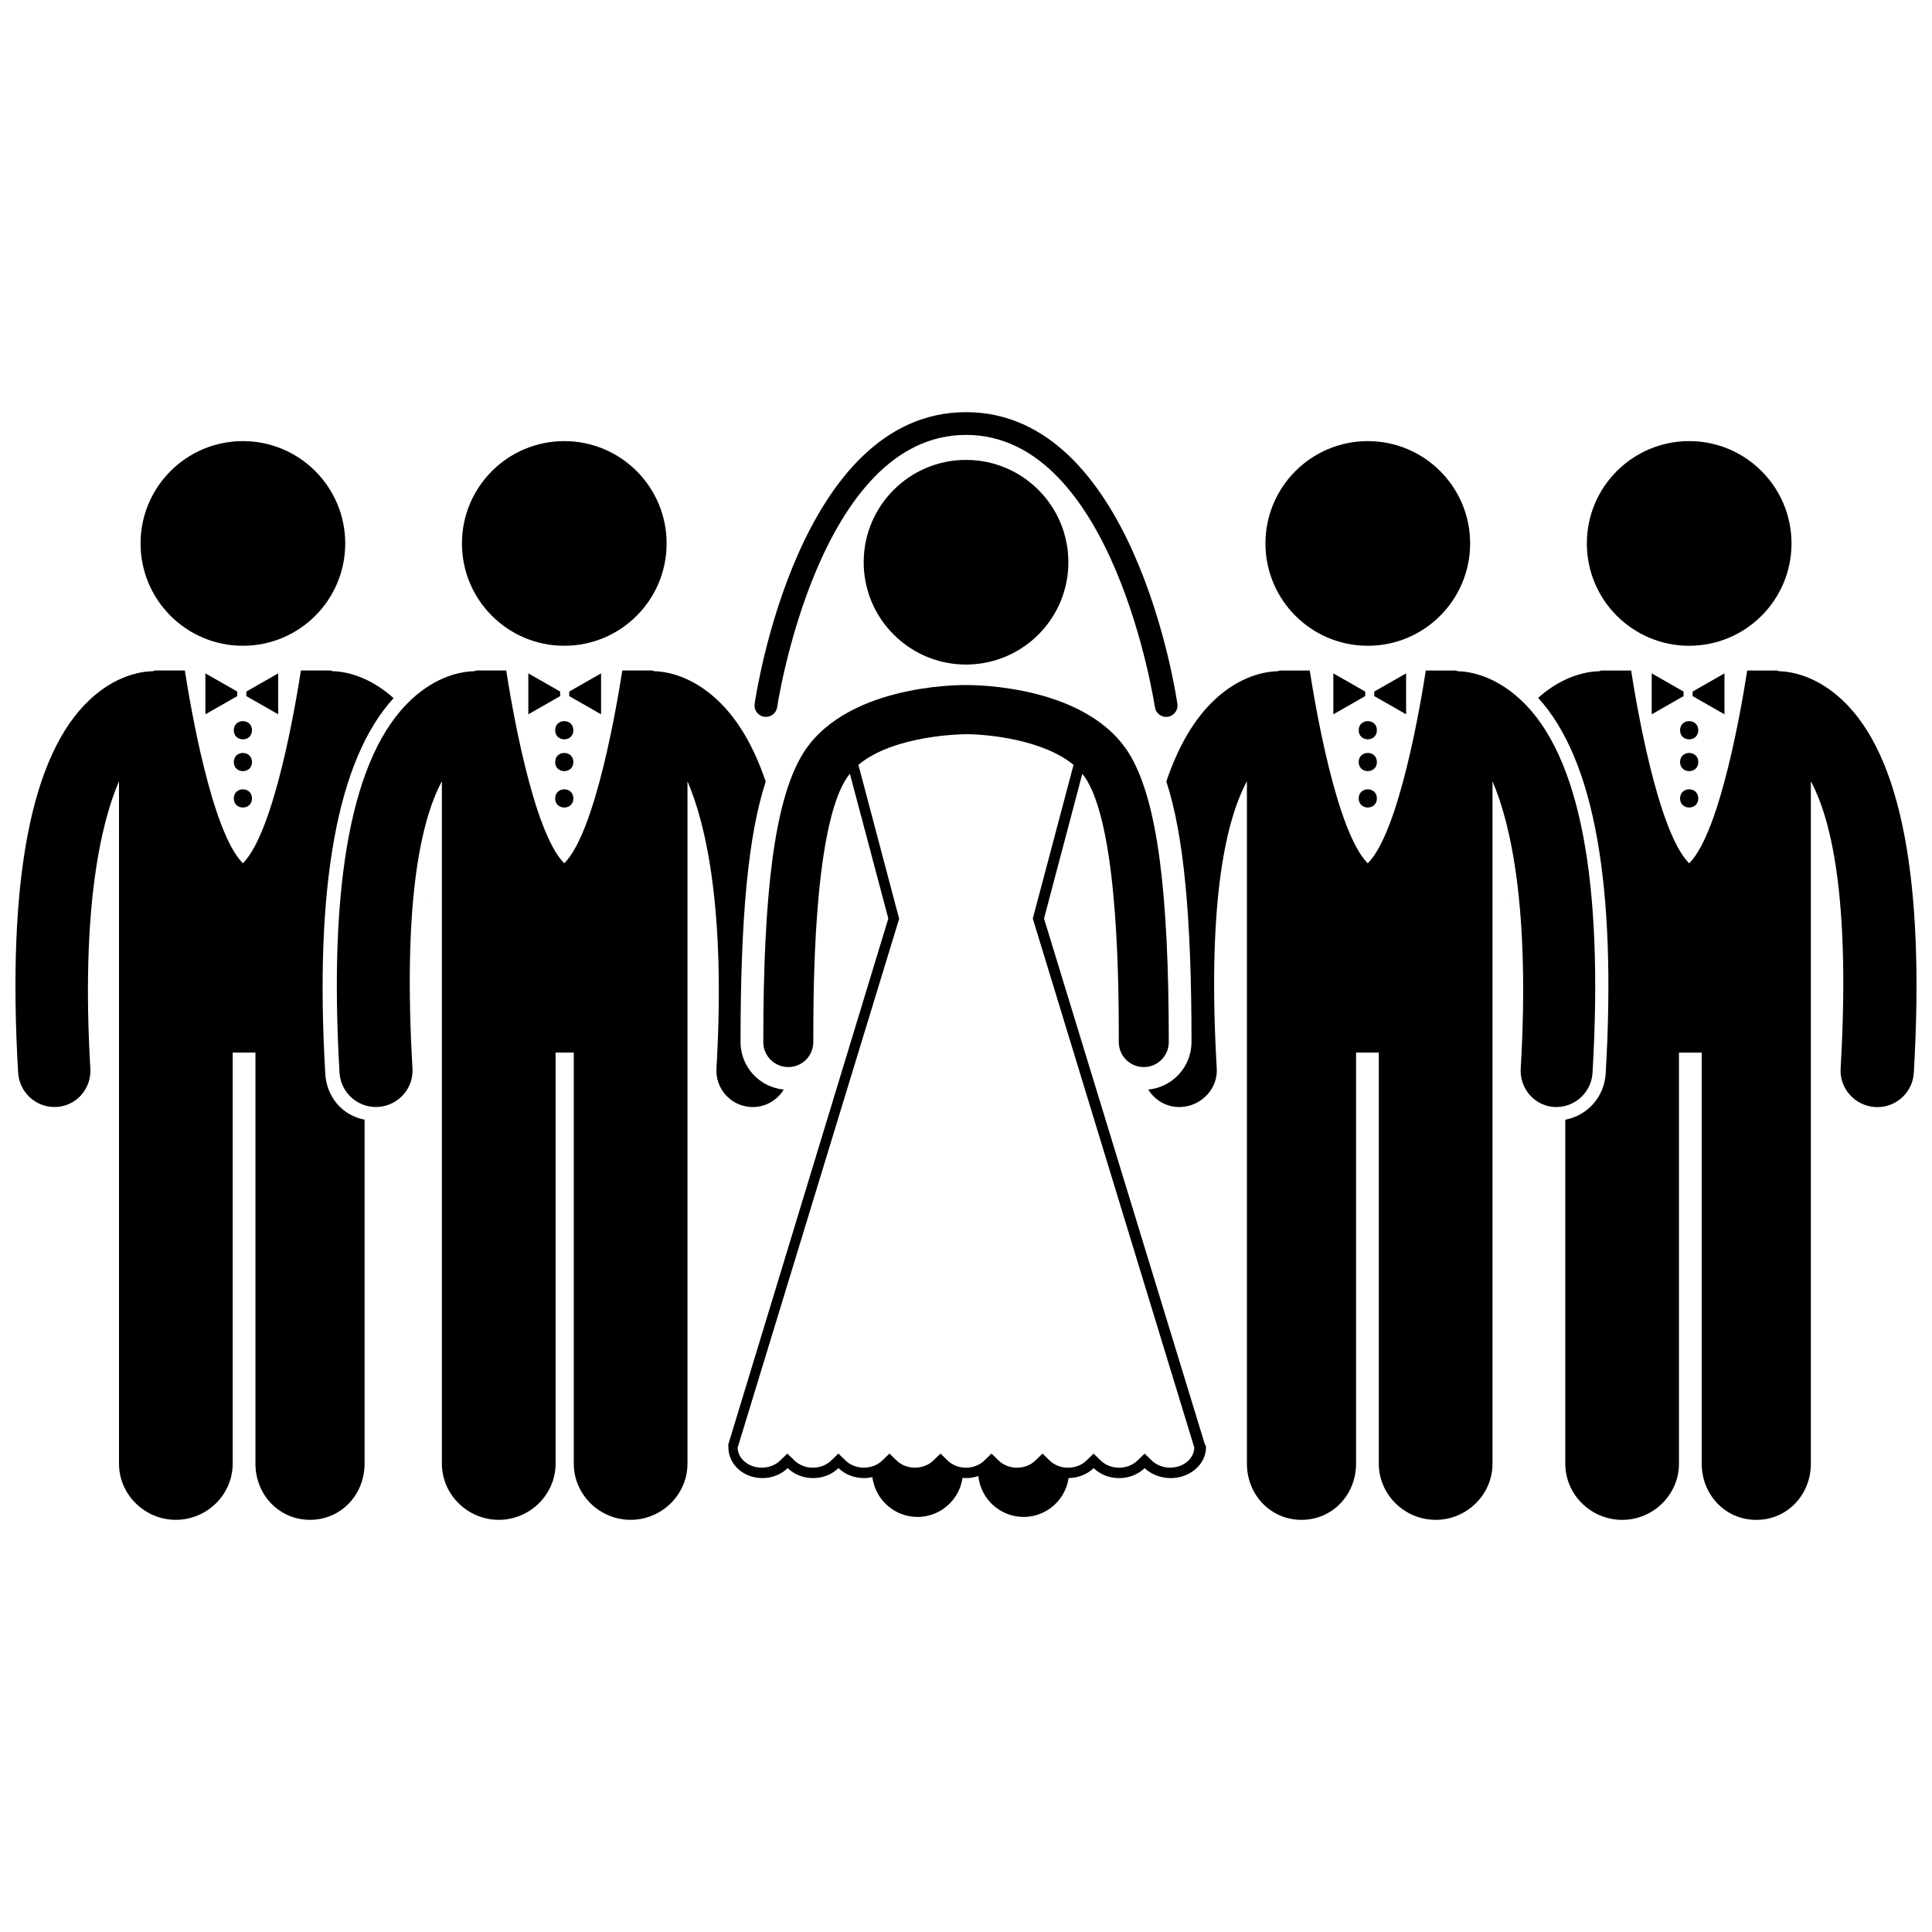 <?xml version="1.0" encoding="UTF-8"?>
<!-- Uploaded to: ICON Repo, www.iconrepo.com, Generator: ICON Repo Mixer Tools -->
<svg width="800px" height="800px" version="1.1" viewBox="144 144 512 512" xmlns="http://www.w3.org/2000/svg">
 <defs>
  <clipPath id="b">
   <path d="m148.09 321h100.91v226h-100.91z"/>
  </clipPath>
  <clipPath id="a">
   <path d="m551 321h100.9v226h-100.9z"/>
  </clipPath>
 </defs>
 <g clip-path="url(#b)">
  <path d="m230.2 428.51c-2.914-49.812 3.238-83.246 18.105-99.5-6.566-5.879-12.852-7.066-16.137-7.141-0.188-0.012-0.328-0.184-0.516-0.184h-7.906c-1.312 8.438-6.996 42.715-15.379 51.098-8.383-8.383-14.066-42.66-15.379-51.098h-7.906c-0.195 0-0.383 0.172-0.578 0.184-3.391 0.078-10.004 1.246-16.77 7.606-15.539 14.605-21.906 47.863-18.93 98.789 0.301 5.125 4.547 9.098 9.617 9.098 0.188 0 0.383 0.004 0.574-0.008 5.316-0.312 9.254-4.867 8.945-10.184-2.477-42.355 2.769-64.926 7.594-76.133v180.83c0 8.23 6.836 14.902 15.066 14.902 8.23 0 15.066-6.668 15.066-14.902v-108.93h6.027v108.93c0 8.23 6.234 14.902 14.461 14.902 8.23 0 14.465-6.668 14.465-14.902v-91.141c-6.027-1.168-10.066-6.113-10.422-12.219z"/>
 </g>
 <path d="m257.33 381.98v-0.406c-0.016 0.133-0.027 0.273-0.039 0.406z"/>
 <path d="m235.49 288.02c0 14.977-12.145 27.117-27.121 27.117-14.977 0-27.121-12.141-27.121-27.117 0-14.98 12.145-27.121 27.121-27.121 14.977 0 27.121 12.141 27.121 27.121"/>
 <path d="m206.87 327.27-8.438-4.82v10.848l8.438-4.82z"/>
 <path d="m217.72 322.45-8.438 4.82v1.207l8.438 4.82z"/>
 <path d="m210.78 337.52c0 3.215-4.82 3.215-4.82 0s4.82-3.215 4.82 0"/>
 <path d="m210.78 345.95c0 3.211-4.82 3.211-4.82 0 0-3.215 4.82-3.215 4.82 0"/>
 <path d="m210.78 355.59c0 3.215-4.82 3.215-4.82 0s4.82-3.215 4.82 0"/>
 <path d="m340.25 420.16c0-33.211 2.039-54.863 6.672-69.02-3.168-9.363-7.418-16.57-12.754-21.582-6.781-6.371-13.402-7.609-16.789-7.684-0.188-0.012-0.371-0.184-0.559-0.184h-7.906c-1.312 8.438-6.996 42.715-15.379 51.098-8.383-8.383-14.066-42.66-15.379-51.098h-7.906c-0.195 0-0.383 0.172-0.578 0.184-3.391 0.078-10.004 1.246-16.77 7.606-15.535 14.602-21.906 47.859-18.926 98.785 0.301 5.125 4.547 9.098 9.617 9.098 0.188 0 0.383 0.004 0.574-0.008 5.316-0.312 9.457-4.867 9.145-10.184-2.477-42.355 1.766-64.926 7.793-76.133v180.83c0 8.23 6.836 14.902 15.066 14.902s15.066-6.668 15.066-14.902v-108.93h4.82v108.93c0 8.23 6.836 14.902 15.066 14.902 8.23 0 15.066-6.668 15.066-14.902v-180.83c4.82 11.207 10.16 33.785 7.68 76.133-0.312 5.316 3.734 9.879 9.051 10.191 0.191 0.012 0.375 0.016 0.566 0.016 3.453 0 6.516-1.836 8.219-4.629-6.414-0.609-11.457-6.023-11.457-12.594z"/>
 <path d="m320.66 288.02c0 14.977-12.141 27.117-27.121 27.117-14.977 0-27.117-12.141-27.117-27.117 0-14.98 12.141-27.121 27.117-27.121 14.98 0 27.121 12.141 27.121 27.121"/>
 <path d="m292.45 327.27-8.438-4.82v10.848l8.438-4.82z"/>
 <path d="m303.29 322.45-8.438 4.82v1.207l8.438 4.82z"/>
 <path d="m295.95 337.52c0 3.215-4.824 3.215-4.824 0s4.824-3.215 4.824 0"/>
 <path d="m295.95 345.95c0 3.211-4.824 3.211-4.824 0 0-3.215 4.824-3.215 4.824 0"/>
 <path d="m295.95 355.59c0 3.215-4.824 3.215-4.824 0s4.824-3.215 4.824 0"/>
 <path d="m542.69 381.98h0.039c-0.012-0.133-0.027-0.273-0.039-0.406z"/>
 <g clip-path="url(#a)">
  <path d="m632.28 329.56c-6.766-6.359-13.379-7.602-16.77-7.68-0.191-0.012-0.383-0.184-0.578-0.184h-7.906c-1.312 8.438-6.996 42.715-15.379 51.098-8.383-8.383-14.066-42.66-15.379-51.098h-7.906c-0.188 0-0.371 0.172-0.559 0.184-3.285 0.074-9.617 1.188-16.18 7.062 14.867 16.254 20.812 49.727 17.902 99.539-0.359 6.102-4.684 11.086-10.711 12.258v91.141c0 8.23 6.836 14.902 15.066 14.902 8.227 0 15.066-6.668 15.066-14.902v-108.93h6.027v108.93c0 8.23 6.234 14.902 14.465 14.902 8.227 0 14.461-6.668 14.461-14.902v-180.83c6.027 11.207 10.359 33.781 7.883 76.137-0.312 5.316 3.832 9.879 9.148 10.191 0.191 0.012 0.426 0.016 0.613 0.016 5.066 0 9.336-3.953 9.637-9.078 2.984-50.934-3.363-84.156-18.902-98.754z"/>
 </g>
 <path d="m618.77 288.02c0 14.977-12.141 27.117-27.121 27.117-14.977 0-27.117-12.141-27.117-27.117 0-14.98 12.141-27.121 27.117-27.121 14.98 0 27.121 12.141 27.121 27.121"/>
 <path d="m601 322.45-8.438 4.82v1.207l8.438 4.82z"/>
 <path d="m590.16 327.27-8.438-4.82v10.848l8.438-4.82z"/>
 <path d="m594.06 337.52c0 3.215-4.824 3.215-4.824 0s4.824-3.215 4.824 0"/>
 <path d="m594.06 345.95c0 3.211-4.824 3.211-4.824 0 0-3.215 4.824-3.215 4.824 0"/>
 <path d="m594.06 355.59c0 3.215-4.824 3.215-4.824 0s4.824-3.215 4.824 0"/>
 <path d="m556.42 437.38c5.066 0 9.316-3.953 9.617-9.078 2.981-50.922-3.391-84.145-18.93-98.746-6.766-6.359-13.379-7.602-16.77-7.68-0.191-0.012-0.383-0.184-0.578-0.184h-7.906c-1.312 8.438-6.996 42.715-15.379 51.098-8.383-8.383-14.066-42.66-15.379-51.098h-7.906c-0.188 0-0.371 0.172-0.559 0.184-3.387 0.074-10.008 1.234-16.789 7.606-5.336 5.012-9.59 12.258-12.754 21.621 4.629 14.156 6.672 35.828 6.672 69.039 0 6.574-5.035 11.996-11.453 12.605 1.703 2.789 4.773 4.633 8.223 4.633 0.191 0 0.379-0.004 0.574-0.016 5.316-0.312 9.66-4.871 9.348-10.188-2.477-42.352 1.969-64.926 7.992-76.133v180.83c0 8.23 6.234 14.902 14.465 14.902 8.227 0 14.461-6.668 14.461-14.902v-108.93h6.027v108.93c0 8.23 6.836 14.902 15.066 14.902 8.227 0 15.066-6.668 15.066-14.902v-180.83c4.82 11.207 9.957 33.781 7.481 76.137-0.312 5.316 3.633 9.879 8.949 10.191 0.191 0.004 0.27 0.012 0.461 0.012z"/>
 <path d="m533.6 288.02c0 14.977-12.145 27.117-27.121 27.117-14.977 0-27.121-12.141-27.121-27.117 0-14.98 12.145-27.121 27.121-27.121 14.977 0 27.121 12.141 27.121 27.121"/>
 <path d="m516.63 322.45-8.438 4.82v1.207l8.438 4.82z"/>
 <path d="m505.79 327.27-8.438-4.82v10.848l8.438-4.82z"/>
 <path d="m508.89 337.52c0 3.215-4.82 3.215-4.82 0s4.82-3.215 4.82 0"/>
 <path d="m508.89 345.95c0 3.211-4.82 3.211-4.82 0 0-3.215 4.82-3.215 4.82 0"/>
 <path d="m508.89 355.59c0 3.215-4.82 3.215-4.82 0s4.82-3.215 4.82 0"/>
 <path d="m346.54 333.95c1.645 0.234 3.176-0.902 3.414-2.547 0.105-0.723 10.965-72.148 50.051-72.148 39.125 0 49.945 71.426 50.051 72.148 0.219 1.5 1.504 2.582 2.977 2.582 0.145 0 0.289-0.012 0.438-0.031 1.645-0.238 2.789-1.77 2.547-3.414-0.453-3.16-11.727-77.312-56.012-77.312-44.285 0-55.559 74.152-56.016 77.309-0.238 1.645 0.902 3.176 2.551 3.414z"/>
 <path d="m427.13 293c0-14.977-12.141-27.121-27.121-27.121-14.977 0-27.121 12.141-27.121 27.121 0 13.316 9.605 24.387 22.262 26.676 1.578 0.285 3.199 0.441 4.859 0.441 1.66 0 3.281-0.156 4.859-0.441 12.66-2.289 22.262-13.359 22.262-26.676z"/>
 <path d="m433.82 533.07c1.68 1.625 4.09 2.644 6.762 2.644 2.676 0 5.086-1.02 6.766-2.644 1.68 1.625 4.246 2.644 6.918 2.644 5.059 0 9.332-3.648 9.332-8.137v-0.359l-0.262-0.344-42.66-139.45 10.145-38.352c0.535 0.645 1 1.324 1.414 2.051 8.266 14.488 8.254 55.543 8.254 69.035 0 3.66 2.965 6.629 6.625 6.629 3.66 0 6.625-2.969 6.625-6.629 0-40.152-3.09-63.469-10.008-75.602-10.812-18.953-41.336-19.031-43.723-19.016-2.414-0.016-32.914 0.066-43.723 19.012-6.922 12.133-10.008 35.449-10.008 75.602 0 3.66 2.969 6.629 6.629 6.629s6.629-2.969 6.629-6.629c0-13.492 0-54.543 8.266-69.035 0.418-0.73 0.898-1.414 1.43-2.062l10.184 38.363-42.43 139.45 0.051 0.344v0.359c0 4.484 3.961 8.137 9.016 8.137 2.676 0 5.012-1.02 6.688-2.644 1.68 1.625 4.051 2.644 6.723 2.644 2.676 0 5.066-1.02 6.746-2.644 1.68 1.625 4.078 2.644 6.754 2.644 0.773 0 1.52-0.094 2.238-0.258 0.207 1.652 0.746 3.199 1.551 4.57 2.094 3.57 5.961 5.977 10.395 5.977 4.336 0 8.121-2.293 10.246-5.727 0.852-1.379 1.434-2.938 1.672-4.609 0.309 0.027 0.625 0.043 0.941 0.043 1.156 0 2.254-0.199 3.273-0.547 0.164 1.652 0.664 3.203 1.43 4.59 2.051 3.727 6.012 6.25 10.562 6.25 4.266 0 8.008-2.223 10.148-5.566 0.898-1.406 1.512-3.008 1.762-4.731 2.629-0.023 4.988-1.035 6.641-2.633zm-38.648-1.992-1.93-1.867-1.93 1.867c-1.227 1.184-2.988 1.867-4.84 1.867-1.848 0-3.609-0.68-4.832-1.867l-1.93-1.867-1.93 1.867c-1.227 1.184-2.988 1.867-4.836 1.867-1.848 0-3.609-0.68-4.836-1.863l-1.926-1.867-1.93 1.867c-1.227 1.184-2.988 1.867-4.84 1.867-1.844 0-3.606-0.68-4.832-1.867l-1.93-1.867-1.926 1.867c-1.223 1.184-2.988 1.863-4.84 1.863-3.508 0-6.363-2.375-6.402-5.309l42.801-140.15-10.801-40.801c9.562-8.027 28.164-8.113 28.402-8.113h0.211c5.797 0 20.402 1.48 28.402 8.133l-10.797 40.727 42.797 140.18c-0.031 2.934-2.891 5.328-6.402 5.328-1.848 0-3.609-0.672-4.832-1.855l-1.926-1.863-1.93 1.867c-1.227 1.184-2.988 1.867-4.836 1.867s-3.609-0.68-4.836-1.863l-1.93-1.867-1.926 1.867c-1.223 1.184-2.988 1.863-4.836 1.863-1.848 0-3.609-0.68-4.836-1.867l-1.93-1.867-1.93 1.867c-1.227 1.184-2.988 1.867-4.832 1.867-1.848 0-3.609-0.68-4.836-1.867l-1.93-1.867-1.93 1.867c-1.227 1.184-2.988 1.867-4.836 1.867-1.828-0.004-3.59-0.688-4.816-1.871z"/>
</svg>